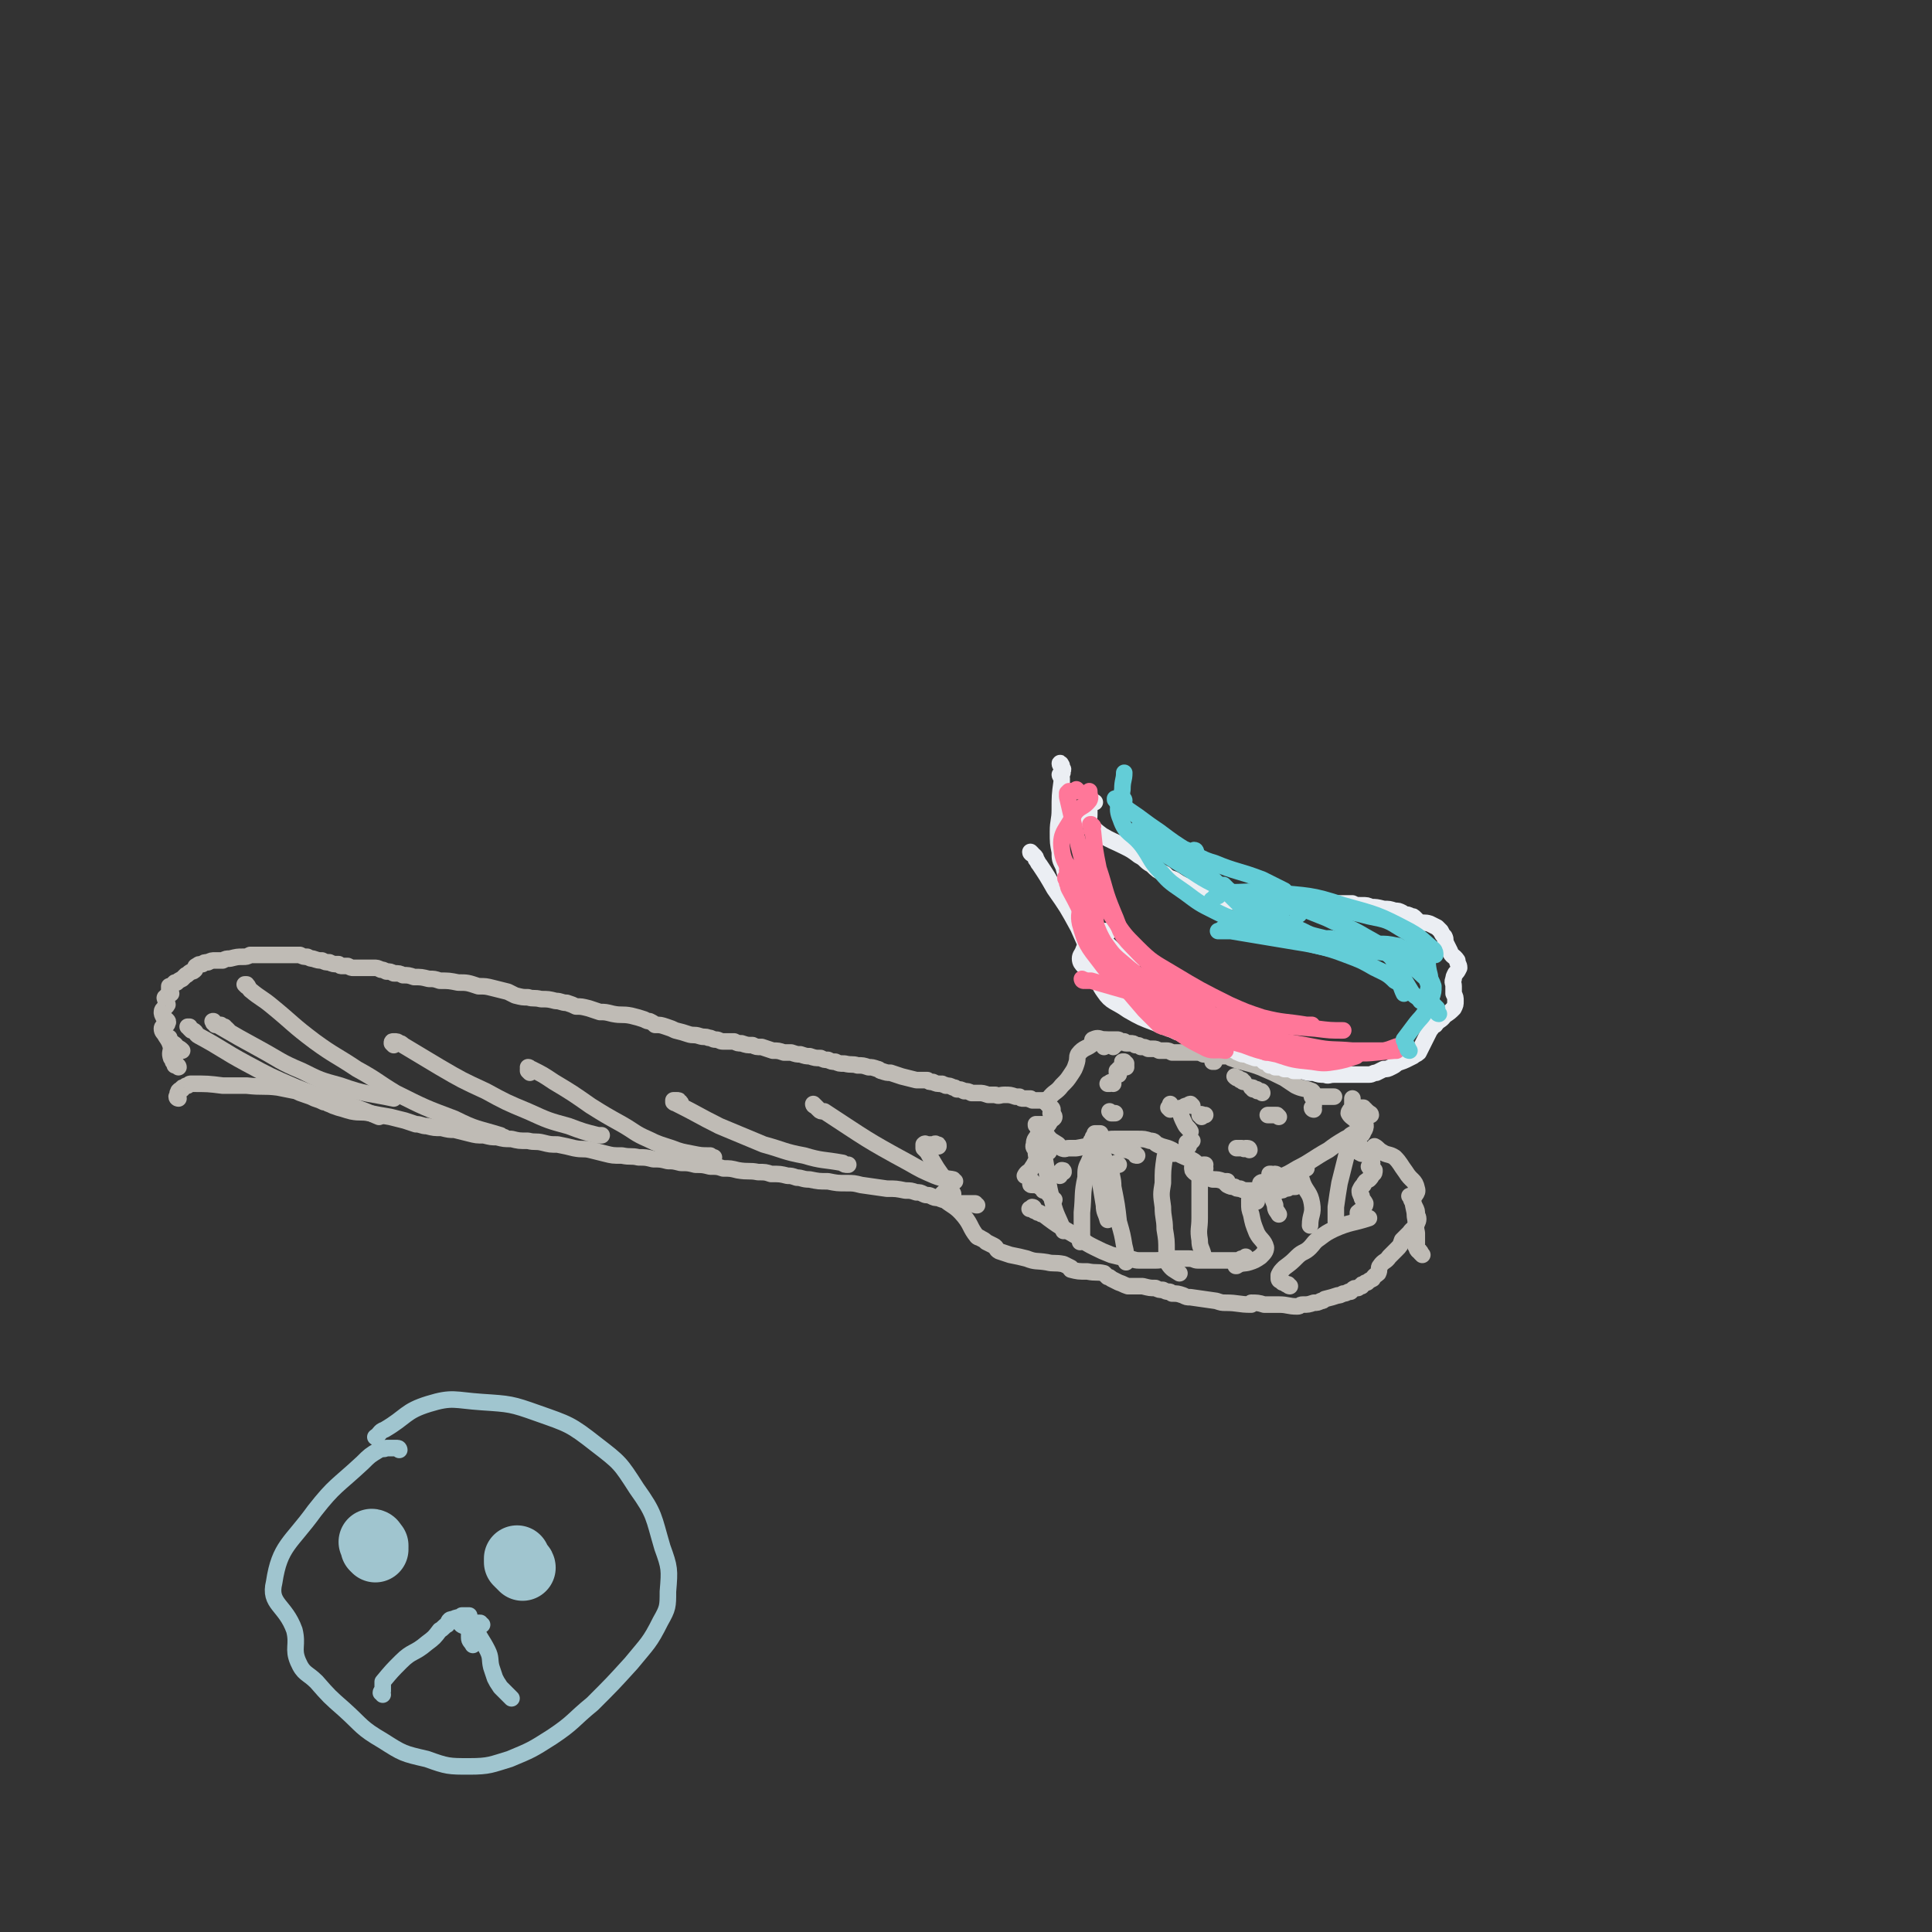 <svg viewBox='0 0 1050 1050' version='1.1' xmlns='http://www.w3.org/2000/svg' xmlns:xlink='http://www.w3.org/1999/xlink'><rect x="0" y="0" width="1050" height="1050" fill="#333333" stroke="none"/><g fill='none' stroke='rgb(191,187,181)' stroke-width='9' stroke-linecap='round' stroke-linejoin='round'><path d='M97,597c0,0 -1,0 -1,-1 0,0 0,0 1,-1 0,0 0,0 0,0 0,-1 -1,-1 0,-1 0,-1 0,-1 0,-1 1,-1 1,-1 2,-1 0,-1 0,-1 1,-1 1,-1 1,-1 2,-1 1,-1 1,-1 2,-1 9,0 9,0 17,1 7,0 7,0 13,0 9,1 9,0 17,1 5,1 5,1 10,2 2,1 2,1 5,2 3,1 3,1 5,2 3,1 3,1 5,2 2,0 2,1 3,1 2,1 2,1 5,2 4,1 3,1 7,2 5,1 5,0 10,1 5,1 5,1 11,2 4,1 4,1 8,2 3,1 3,1 6,2 3,0 3,1 6,1 4,1 4,1 8,1 4,1 4,1 7,1 4,1 4,1 8,2 4,1 4,1 8,1 4,1 4,1 7,1 4,1 4,1 8,1 4,1 4,1 9,1 4,1 4,0 8,1 4,1 4,1 8,1 5,1 5,1 9,2 5,1 5,0 9,1 4,1 4,1 8,2 4,1 4,1 9,1 5,1 5,0 9,1 4,0 4,0 8,1 4,0 4,0 8,1 3,0 3,0 7,1 4,0 4,0 8,1 4,0 4,0 8,1 4,0 4,0 7,1 4,0 4,0 8,1 6,1 6,0 11,1 4,0 4,0 7,1 5,0 5,0 9,1 2,0 2,0 5,1 3,0 3,1 7,1 5,1 5,1 10,1 5,1 5,1 10,1 4,0 4,0 8,1 7,1 7,1 14,2 5,0 5,0 10,1 3,0 3,0 6,1 2,0 2,0 4,1 2,1 2,0 4,1 2,1 2,1 4,1 2,1 2,1 4,1 1,1 1,1 3,1 3,1 3,1 5,1 3,0 3,0 5,0 1,0 1,0 3,0 0,1 0,1 1,1 '/><path d='M97,580c0,0 0,-1 -1,-1 0,0 0,0 0,0 0,0 -1,0 -1,0 0,-1 0,-1 0,-1 0,-1 0,0 -1,-1 0,0 1,0 1,-1 0,0 0,0 -1,-1 0,0 -1,0 -1,0 -1,-3 0,-3 0,-6 -1,-3 -1,-3 -3,-6 -1,-2 -2,-2 -2,-4 0,-2 3,-1 3,-3 1,-1 -1,-2 -2,-3 -1,-2 -1,-2 -1,-3 0,-2 2,-2 3,-4 0,-1 -1,-1 -1,-2 0,-1 -1,-2 0,-2 1,-2 2,-1 3,-2 0,-1 -1,-1 -1,-2 0,-1 0,-1 0,-2 1,0 1,0 2,-1 0,0 0,0 1,-1 1,0 1,0 1,0 1,-1 1,-1 3,-2 1,-1 1,-1 2,-2 1,0 1,-1 3,-2 1,0 1,0 2,-1 0,-1 0,-2 1,-2 1,-1 1,-1 3,-1 1,-1 1,-1 3,-1 2,-1 2,-1 4,-1 2,0 2,0 4,0 2,-1 2,-1 4,-1 4,-1 4,-1 7,-1 2,0 2,0 4,-1 1,0 1,0 3,0 2,0 2,0 4,0 2,0 2,0 3,0 1,0 1,0 2,0 3,0 3,0 6,0 2,0 2,0 4,0 3,0 3,0 5,0 2,1 2,1 4,1 2,1 2,1 3,1 3,1 3,1 5,1 2,1 2,1 4,1 2,1 2,1 5,1 1,1 1,1 2,1 2,0 2,0 3,0 2,1 2,1 3,1 2,0 2,0 3,0 2,0 2,0 4,0 2,0 2,0 4,0 2,0 2,0 4,1 1,0 1,0 3,1 2,0 2,0 4,1 3,0 3,0 5,1 3,0 3,0 6,1 4,0 4,0 8,1 3,0 3,0 6,1 5,0 5,0 10,1 5,0 5,0 11,2 4,0 4,0 8,1 4,1 4,1 8,2 2,1 2,1 4,2 4,1 4,1 7,1 3,1 3,0 7,1 4,0 4,0 8,1 3,0 3,1 6,1 3,1 3,1 5,2 3,0 3,0 7,1 3,1 3,1 6,2 3,0 3,0 7,1 5,1 5,0 10,1 4,1 4,1 7,2 2,1 2,1 3,1 2,1 2,1 3,2 3,0 3,0 6,1 3,1 3,1 5,2 4,1 4,1 7,2 3,1 3,0 6,1 3,1 3,0 5,1 2,0 2,1 4,1 2,0 2,1 4,1 3,0 3,0 6,0 2,1 2,1 4,1 3,1 3,1 6,1 2,1 2,1 5,1 3,1 3,1 6,2 3,0 3,0 6,1 2,0 2,0 4,0 3,1 3,1 5,1 3,1 3,1 5,1 3,1 3,1 6,1 2,1 2,1 4,1 2,1 2,1 4,1 2,1 2,1 5,1 4,1 4,0 7,1 3,0 3,0 6,1 2,0 2,0 5,1 1,0 1,1 2,1 3,1 3,1 5,1 3,1 3,1 6,2 4,1 4,1 8,2 3,0 3,0 6,0 1,1 1,1 3,1 2,1 2,1 5,1 1,1 1,0 2,1 2,0 2,0 4,1 1,0 1,0 2,1 2,0 2,0 4,1 2,0 2,0 4,1 2,0 2,0 4,0 2,0 2,0 5,1 2,0 2,0 4,0 2,1 2,0 5,0 3,0 3,0 6,1 1,0 1,0 2,0 1,1 1,1 2,1 1,0 1,0 1,0 2,0 2,0 3,0 0,0 -1,0 -1,0 1,1 1,0 2,1 1,0 0,0 1,0 1,0 1,0 2,0 0,0 0,0 1,0 1,0 1,0 2,0 1,0 1,0 1,0 1,0 1,0 1,0 0,0 0,0 0,0 -1,0 -1,0 -1,0 0,0 0,0 0,0 0,0 0,0 0,1 '/><path d='M573,652c0,0 -1,0 -1,-1 -1,0 0,0 -1,-1 0,0 0,0 -1,-1 0,0 0,0 0,-1 -1,0 -1,0 -2,-1 0,0 -1,0 -1,0 0,0 0,0 0,-1 0,0 0,0 0,0 -1,-1 -1,0 -1,-1 0,0 0,0 -1,0 0,-1 0,-1 0,-1 0,0 0,0 -1,0 0,0 0,0 -1,0 0,0 0,0 -1,0 0,0 -1,0 -1,0 1,0 1,0 1,0 0,0 0,0 -1,0 -1,0 -1,0 -1,-1 0,0 0,0 0,-1 0,0 0,0 1,0 0,0 0,0 0,0 -1,-1 -1,-1 -2,-2 0,0 0,0 -1,-1 0,0 -1,0 -1,0 1,-2 2,-2 3,-3 2,-3 2,-3 3,-5 1,-2 0,-2 0,-5 0,-2 -2,-2 -1,-4 0,-3 1,-3 2,-5 2,-2 3,-2 4,-4 2,-2 2,-2 3,-4 1,-1 2,-1 2,-2 0,-1 -1,-1 -1,-1 -1,-1 -1,-1 -1,-1 0,0 0,0 0,0 '/><path d='M567,612c0,0 -1,0 -1,-1 0,0 1,0 1,0 -1,0 -1,0 -2,0 -1,0 -1,0 -2,0 0,0 0,0 0,0 0,1 0,1 1,1 2,3 2,3 5,5 2,3 3,3 6,5 1,1 0,1 2,2 2,1 2,0 4,0 2,0 2,0 4,0 5,-1 6,-1 10,-2 2,-1 2,-1 3,-2 0,0 -1,0 -2,0 -1,-1 -2,0 -3,0 0,0 1,-1 1,-1 0,-1 0,-1 0,-1 1,-1 1,0 2,0 0,-1 -1,-1 -1,-2 0,0 1,0 1,0 1,0 2,0 2,0 0,1 -2,1 -2,1 0,0 0,1 1,1 0,0 0,0 1,1 0,0 1,0 1,1 0,0 0,0 1,1 0,0 0,0 0,0 0,1 -1,1 -1,1 0,-1 1,-1 1,-2 1,0 1,0 2,0 0,0 0,0 0,0 1,0 1,0 2,0 0,0 0,0 0,0 0,0 0,0 1,0 0,1 0,1 0,1 0,1 0,1 0,1 1,1 1,1 2,1 1,1 1,1 3,1 1,0 1,1 2,1 1,0 1,0 3,1 1,0 1,0 2,1 0,1 0,1 1,1 '/><path d='M572,603c0,0 0,-1 -1,-1 0,0 0,0 0,0 -1,-1 -1,-1 -1,-1 -1,-1 0,-1 0,-2 0,0 0,0 0,-1 0,0 -1,-1 0,-1 3,-4 4,-3 7,-7 3,-3 3,-3 5,-6 2,-3 2,-3 3,-6 1,-3 0,-3 1,-5 3,-4 5,-3 8,-6 1,-1 -1,-2 0,-2 2,-1 3,-1 5,0 4,0 8,1 8,2 0,1 -3,1 -7,1 0,0 0,0 0,1 '/><path d='M605,569c-1,-1 -1,-1 -1,-1 0,-1 0,0 0,-1 0,0 0,0 0,0 0,-1 0,-1 -1,-1 -1,-1 -1,0 -2,0 0,0 -1,-1 -1,-1 0,0 1,0 2,0 1,0 1,0 2,0 0,0 0,0 1,0 1,0 1,0 2,0 1,0 1,0 2,1 1,0 1,0 2,0 0,0 0,1 1,1 1,0 1,0 2,0 2,0 2,0 3,1 2,0 2,0 3,1 2,0 2,0 4,1 1,0 1,0 3,0 1,0 1,0 3,1 2,0 2,0 4,0 1,0 1,0 3,1 1,0 1,0 3,0 1,0 1,0 3,0 1,0 1,0 3,0 2,0 2,0 4,0 2,0 2,0 4,1 2,0 2,0 4,0 2,0 2,0 3,0 1,0 1,1 2,1 1,0 1,0 3,0 2,0 2,0 3,1 8,3 8,2 16,5 7,3 7,3 13,6 3,2 3,2 6,4 4,2 4,1 9,3 1,1 1,1 1,2 1,0 -1,0 -1,1 0,0 1,0 1,0 2,0 2,0 4,0 2,0 2,0 4,0 1,0 1,0 3,0 0,0 0,0 0,0 '/><path d='M601,623c0,0 0,0 -1,-1 0,0 0,0 0,0 -1,0 -1,0 -2,0 0,-1 0,0 0,0 0,-1 0,-1 1,-1 0,-1 0,-1 1,-1 3,-1 3,-1 6,-1 6,0 6,0 12,0 4,0 4,0 7,1 3,0 2,1 4,2 4,2 4,1 8,3 5,3 5,3 10,5 2,1 2,1 3,2 0,1 -2,1 -2,2 0,2 0,2 1,3 1,1 2,1 4,2 3,1 3,1 6,2 3,0 3,0 6,1 1,0 1,0 2,0 0,1 -1,1 -1,1 1,1 1,1 1,1 2,1 2,1 4,1 1,1 1,1 3,1 2,1 2,1 4,1 1,0 1,0 2,0 1,0 1,0 2,0 1,1 1,0 2,1 2,0 1,0 3,0 1,0 1,0 2,0 1,0 1,0 2,0 1,0 1,0 2,0 1,0 1,0 2,-1 2,0 2,0 3,-1 2,0 2,0 3,-1 1,0 1,0 2,0 1,0 1,0 1,0 '/><path d='M686,644c0,-1 -1,-1 -1,-1 1,-1 1,0 2,0 0,0 0,0 1,0 0,0 0,0 0,0 1,-1 1,-1 1,-1 2,-1 2,-1 3,-1 1,-1 1,0 3,-1 5,-2 5,-2 10,-5 8,-4 8,-5 17,-10 4,-3 4,-3 9,-6 2,-1 2,-1 3,-2 3,-2 5,-2 6,-4 0,-2 -2,-2 -3,-4 -2,-2 -3,-2 -4,-4 0,-1 1,-2 2,-3 0,-2 0,-2 0,-4 0,-1 0,-1 0,-1 '/><path d='M745,606c0,-1 -1,-1 -1,-1 -1,-1 -1,0 -1,-1 -1,0 -1,0 -1,-1 -1,0 -1,0 -1,-1 -1,0 -1,0 -1,0 0,0 1,0 1,0 0,0 0,0 -1,0 0,0 1,0 1,0 -1,0 -1,0 -2,0 0,0 -1,0 -1,0 0,1 1,1 1,2 1,2 2,2 2,4 1,3 2,4 0,7 -1,3 -2,2 -5,4 -1,2 -2,2 -2,4 0,1 1,1 3,2 1,1 1,1 3,2 2,0 2,0 4,1 1,0 1,0 2,1 0,0 -1,0 -1,1 0,0 0,0 0,1 1,1 1,1 0,2 0,1 -1,1 -1,1 1,2 2,1 3,2 0,1 0,2 -1,2 -1,2 -1,2 -2,3 -2,1 -2,1 -3,3 -1,1 -1,1 -2,3 0,1 0,2 1,3 0,2 1,2 2,4 0,1 0,1 -1,2 -1,2 -2,2 -3,3 0,1 0,1 0,3 '/><path d='M683,653c0,0 -1,-1 -1,-1 0,0 1,1 1,1 0,-1 -1,-1 -2,-1 0,-1 0,0 -1,0 0,0 0,-1 0,0 -1,0 -1,0 -1,0 0,1 0,1 0,2 0,3 0,3 1,6 1,5 1,5 3,10 2,4 4,4 5,8 0,2 -1,3 -3,5 -3,2 -3,2 -6,3 -3,1 -4,0 -7,2 -1,0 0,0 0,0 '/><path d='M562,657c0,0 0,-1 -1,-1 0,0 1,1 0,1 0,0 -1,0 -1,0 -1,0 0,0 0,0 1,0 1,0 2,1 1,0 1,0 2,1 2,0 1,1 3,1 9,7 10,7 20,13 4,3 4,3 8,5 4,2 4,2 9,4 4,1 4,1 9,2 3,0 3,1 6,1 5,0 5,0 9,0 4,0 4,-1 9,-1 3,0 3,0 6,0 1,0 1,0 3,0 3,0 3,1 5,1 2,0 2,0 4,0 1,0 1,0 3,0 1,0 1,0 3,0 2,0 2,0 4,0 1,0 1,0 2,0 1,0 1,0 2,0 0,0 0,0 1,0 1,0 1,0 2,0 1,0 1,0 2,0 0,0 0,-1 1,-1 1,0 1,0 2,-1 '/><path d='M701,699c0,0 -1,0 -1,-1 -1,0 -1,0 -1,0 -1,-1 -1,-1 -2,-1 -1,-1 -1,-1 -1,-1 -1,0 -1,-1 -1,-1 0,-1 0,-1 0,-1 0,0 0,-1 0,-1 1,-2 1,-2 3,-4 4,-3 4,-3 7,-6 3,-3 4,-2 7,-5 2,-2 2,-3 5,-5 4,-3 4,-3 8,-5 9,-4 10,-3 19,-6 '/><path d='M518,649c0,0 0,-1 -1,-1 0,0 0,0 -1,0 -1,0 -1,0 -2,0 0,0 -1,0 -1,0 -1,1 -1,1 -1,1 0,0 0,1 0,1 0,0 0,0 0,1 6,5 7,4 12,10 4,5 3,6 7,11 1,1 1,0 2,1 2,1 2,1 3,2 2,1 2,1 4,2 2,1 1,2 3,3 3,1 3,1 6,2 5,1 5,1 9,2 5,2 5,1 11,2 4,1 4,0 9,1 2,1 2,1 4,2 0,0 -1,0 0,1 4,1 4,1 9,1 5,1 5,0 9,1 1,1 1,1 2,2 1,0 1,0 2,1 2,1 2,1 4,2 3,1 2,1 5,2 4,0 4,0 8,0 4,1 4,1 7,1 2,1 2,1 4,1 2,1 2,1 3,1 1,0 1,0 2,1 3,0 3,0 6,1 2,1 2,1 4,1 7,1 7,1 14,2 3,1 3,1 5,1 7,0 7,1 14,1 0,0 0,-1 0,-1 3,0 4,0 7,1 3,0 3,0 5,0 2,0 2,0 3,0 5,0 5,1 10,1 2,0 1,-1 3,-1 3,0 3,0 6,-1 2,0 2,0 4,-1 1,0 1,0 2,-1 4,-1 4,-1 7,-2 1,0 1,0 3,-1 1,0 1,0 3,-1 1,0 1,0 1,0 1,-1 1,-1 1,-1 1,-1 1,-1 3,-1 1,-1 1,-1 2,-1 0,-1 0,-1 1,-1 1,-1 1,-1 2,-1 1,-1 1,-1 3,-2 1,-2 2,-2 3,-3 1,-2 0,-3 1,-4 2,-3 3,-2 5,-5 2,-2 2,-2 4,-4 2,-2 2,-2 3,-5 2,-2 2,-2 4,-4 2,-3 3,-2 4,-5 1,-2 1,-3 0,-5 0,-2 0,-2 -1,-4 -1,-2 -1,-2 -2,-4 0,-1 0,-1 -1,-2 '/><path d='M578,637c0,-1 0,-1 -1,-1 0,0 0,0 0,0 0,0 0,0 0,0 0,0 0,0 0,0 0,1 -1,1 -1,1 -1,1 0,1 0,2 0,0 0,0 0,0 '/><path d='M596,625c0,0 0,-1 -1,-1 0,1 1,1 1,2 0,1 0,1 0,2 1,8 1,8 2,15 1,6 1,6 2,12 0,4 1,4 2,8 '/><path d='M600,631c0,-1 0,-1 -1,-1 0,-1 1,-1 1,-1 -1,0 -1,0 -2,0 -1,0 -1,0 -2,0 -1,0 -1,0 -1,0 -1,0 -1,0 -1,1 -1,0 -2,0 -2,1 -2,4 -2,4 -2,9 -2,9 -1,9 -2,19 0,7 0,7 0,13 0,2 0,2 -1,3 '/><path d='M570,626c0,0 -1,0 -1,-1 -1,0 -1,0 -1,0 0,-1 -1,-1 -1,-1 0,0 1,1 1,2 0,1 0,1 0,2 0,2 -1,2 0,3 2,11 1,11 4,22 2,8 3,8 6,16 '/><path d='M608,633c-1,0 -1,-1 -1,-1 -1,0 -1,1 -1,1 0,1 -1,0 -1,1 -1,1 -1,1 -1,2 0,4 1,4 1,9 2,10 2,10 3,19 2,7 2,7 3,13 1,4 1,4 1,9 '/><path d='M638,627c0,0 0,-1 -1,-1 0,0 0,1 0,1 -1,0 -1,-1 -2,0 0,0 0,0 -1,0 0,1 -1,1 -1,2 -1,7 -1,7 -1,14 -1,6 -1,6 0,13 0,6 1,6 1,12 1,6 1,6 1,12 1,4 0,4 1,7 2,3 3,3 6,5 '/><path d='M655,635c0,0 0,-1 -1,-1 0,0 1,0 1,-1 0,0 0,0 -1,0 0,0 0,0 -1,1 0,0 0,0 -1,1 0,0 0,0 0,1 0,5 0,5 0,10 0,8 0,8 0,16 0,6 -1,6 0,12 0,4 1,4 2,8 0,1 0,1 0,1 '/><path d='M694,639c0,0 0,-1 -1,-1 0,0 0,0 0,0 -1,1 -1,0 -2,0 0,0 -1,0 -1,0 0,1 0,1 0,2 1,3 0,3 1,5 0,5 0,5 2,10 0,3 1,3 2,5 '/><path d='M710,635c0,0 0,-1 -1,-1 0,0 0,0 -1,0 -1,0 -1,0 -1,1 -1,0 -1,0 -1,1 0,0 0,0 0,0 1,4 1,4 2,7 2,5 4,5 5,11 1,6 -1,6 -1,12 '/><path d='M741,625c0,0 0,-1 -1,-1 -1,0 -1,0 -2,0 -1,1 -1,0 -2,0 -1,1 -1,1 -2,1 -1,1 -2,1 -2,2 -2,8 -2,8 -4,16 -1,6 -1,6 -2,13 0,4 0,4 0,8 '/><path d='M679,625c0,0 0,-1 -1,-1 0,0 0,0 -1,0 -1,1 -1,0 -2,0 -2,0 -2,0 -3,0 0,0 0,0 0,0 '/><path d='M636,603c0,0 -1,-1 -1,-1 0,0 1,0 1,0 0,-1 0,-1 0,-1 0,-1 0,-1 0,-1 '/><path d='M604,605c0,0 -1,-1 -1,-1 0,0 1,1 1,1 1,0 1,0 2,0 '/><path d='M605,589c-1,0 -1,-1 -1,-1 -1,0 -1,1 -2,1 0,0 0,0 0,0 0,0 0,0 1,0 '/><path d='M611,578c0,-1 -1,-1 -1,-1 0,0 1,0 1,1 0,0 -1,0 0,1 0,1 0,1 1,1 '/><path d='M648,601c0,0 0,0 -1,-1 -1,0 -1,1 -2,1 -1,0 -1,0 -2,1 -1,0 -2,0 -2,1 1,4 1,4 3,8 1,2 2,2 3,4 '/><path d='M646,623c0,0 -1,-1 -1,-1 0,0 0,0 0,0 1,-1 0,-1 0,-1 1,0 1,0 1,0 1,0 1,0 2,-1 '/><path d='M653,607c0,-1 -1,-1 -1,-1 1,-1 1,0 3,0 0,0 0,0 0,0 '/><path d='M695,607c0,0 0,0 -1,-1 0,0 0,0 0,0 -1,0 -1,0 -2,0 -1,0 -1,0 -2,0 0,0 -1,0 -1,0 0,0 1,0 1,0 1,0 1,0 2,0 '/><path d='M714,603c0,0 -1,0 -1,-1 0,0 0,0 1,-1 '/><path d='M686,594c0,0 0,-1 -1,-1 0,0 0,0 0,0 0,0 0,0 -1,0 -1,0 -1,0 -1,-1 -1,0 -1,0 -2,0 0,-1 0,-1 -1,-1 '/><path d='M676,588c-1,0 -1,-1 -1,-1 -1,0 0,0 -1,0 0,0 0,0 -1,-1 -1,0 -1,0 -2,-1 '/><path d='M660,577c0,0 -1,-1 -1,-1 0,0 0,0 0,1 '/><path d='M608,584c0,0 -1,0 -1,-1 0,0 0,0 0,0 0,0 0,-1 0,-1 1,0 1,0 1,-1 0,0 0,0 0,0 '/><path d='M612,578c0,0 -1,0 -1,-1 0,0 0,1 0,1 '/><path d='M92,565c0,0 -1,-1 -1,-1 0,0 1,0 1,0 0,1 0,1 0,1 1,1 1,1 1,1 2,2 2,1 3,3 2,1 2,1 3,2 '/><path d='M104,560c0,0 0,-1 -1,-1 0,0 0,0 0,-1 0,0 -1,0 -1,0 1,0 1,1 1,1 1,1 1,1 2,1 2,1 1,2 3,3 13,7 13,8 26,15 13,7 13,7 27,13 15,6 15,5 30,10 8,3 8,3 15,6 '/><path d='M124,560c0,0 0,0 -1,-1 -1,0 -1,0 -1,-1 -1,0 -1,0 -2,-1 -2,0 -2,0 -3,0 0,-1 0,-1 -1,-1 0,-1 -1,-1 0,-1 0,1 1,1 2,2 12,7 12,7 23,13 11,6 11,7 23,12 10,5 10,5 21,8 14,5 15,4 29,7 '/><path d='M134,536c0,0 -1,-1 -1,-1 0,0 1,0 1,0 1,1 1,2 2,3 6,5 6,4 12,9 11,9 11,10 23,19 11,8 11,7 23,15 11,6 11,7 21,13 16,8 16,8 32,14 12,6 12,5 25,9 1,1 1,1 2,1 '/><path d='M214,568c0,0 -1,-1 -1,-1 0,-1 0,-1 1,-1 0,0 0,0 0,0 2,0 2,0 3,1 1,0 1,0 2,1 10,6 10,6 20,12 12,7 12,7 25,13 11,6 11,6 23,11 11,5 11,5 22,8 8,3 8,3 16,5 1,0 1,0 2,0 '/><path d='M288,583c0,0 -1,-1 -1,-1 0,-1 0,-1 0,-1 1,0 0,-1 0,-1 1,0 1,1 2,1 6,3 6,3 12,7 10,6 10,6 20,13 8,5 8,5 17,10 7,4 7,5 14,8 6,3 7,3 13,5 5,2 6,2 11,3 5,1 5,1 10,1 1,1 1,1 2,1 '/><path d='M370,600c0,-1 0,-1 -1,-1 0,-1 0,-1 -1,-1 -1,0 -1,0 -2,0 0,0 0,0 0,0 0,0 0,1 0,1 1,1 1,0 2,1 12,6 11,6 23,12 12,5 12,5 24,10 11,3 11,4 22,6 10,3 10,2 21,4 1,1 1,1 3,1 '/><path d='M443,601c0,0 -1,-1 -1,-1 0,0 0,1 1,1 1,1 1,1 2,2 1,1 1,1 3,1 23,15 22,15 46,28 7,4 7,4 14,7 5,2 5,1 10,2 0,1 0,1 1,1 '/><path d='M510,623c0,-1 0,-1 -1,-1 -1,-1 -1,0 -1,0 -2,0 -2,0 -4,0 -1,0 -1,-1 -2,0 0,0 0,0 0,0 0,1 0,1 0,2 1,1 1,1 2,2 5,9 5,9 11,17 0,1 0,1 1,2 '/><path d='M518,642c0,0 -1,0 -1,-1 0,0 0,0 0,0 -1,0 -1,0 -1,0 '/><path d='M773,682c0,0 0,0 -1,-1 0,-1 0,-1 -1,-1 -1,-1 -1,-1 -1,-2 -1,-1 -1,-1 0,-2 0,-1 0,-1 0,-2 0,-1 0,-1 0,-2 0,-1 0,-1 0,-2 -1,-4 0,-4 -1,-9 0,-4 -1,-4 -1,-8 0,-4 3,-4 2,-7 -1,-5 -3,-4 -6,-9 -3,-4 -3,-5 -6,-8 -3,-2 -4,-1 -7,-3 -2,-1 -2,-2 -4,-3 '/></g>
<g fill='none' stroke='rgb(235,238,243)' stroke-width='9' stroke-linecap='round' stroke-linejoin='round'><path d='M602,507c0,0 0,-1 -1,-1 0,0 0,0 -1,0 -1,0 -1,0 -3,0 -1,0 -1,0 -2,0 -1,0 -1,0 -2,0 0,0 -1,0 -1,1 0,0 0,0 0,0 0,1 0,1 0,2 -1,3 -1,3 -3,7 -1,3 -2,3 -2,5 0,2 1,3 2,4 2,2 2,2 5,4 4,2 5,2 10,4 0,0 1,0 1,0 -2,0 -6,0 -5,1 1,1 3,1 7,2 2,0 2,0 4,1 2,1 2,0 4,1 3,1 3,1 6,3 0,0 0,1 0,2 0,1 -1,1 -1,2 1,1 2,1 4,2 1,0 0,1 2,2 0,0 0,0 1,1 2,1 2,0 3,1 1,0 1,1 1,1 2,1 2,1 3,2 1,1 1,1 3,2 2,1 2,1 4,2 2,1 2,1 4,2 2,1 2,1 4,2 2,1 2,1 4,1 1,1 1,1 3,2 2,1 2,1 5,2 3,1 3,1 6,2 2,0 2,0 4,2 1,0 1,1 2,1 2,1 2,1 4,1 2,1 2,1 5,2 3,0 3,0 5,2 2,0 2,1 3,2 2,0 2,0 3,1 3,0 3,0 5,1 3,0 3,0 5,1 3,0 3,0 5,0 3,1 3,1 6,1 3,1 3,1 6,1 2,1 2,0 5,0 5,0 5,0 10,0 4,0 4,0 9,0 2,0 2,-1 4,-1 2,-1 2,-1 4,-2 2,0 2,0 4,-1 2,-1 2,-1 3,-2 2,-1 3,-1 5,-2 2,-1 2,-1 4,-2 1,-1 2,-1 3,-2 1,-2 1,-2 2,-4 1,-2 1,-2 2,-4 1,-2 1,-2 2,-4 1,-1 1,-2 3,-3 2,-3 3,-2 5,-5 3,-2 3,-2 5,-4 1,-2 1,-2 1,-4 0,-2 0,-2 -1,-4 0,-2 0,-2 0,-4 0,-2 -1,-2 0,-4 0,-1 0,-1 1,-3 1,-1 1,-1 2,-3 0,-2 -1,-2 -1,-4 -2,-3 -3,-2 -4,-5 -1,-2 -1,-2 -2,-4 -1,-2 0,-2 -1,-4 -1,-1 -1,-1 -2,-3 -1,-1 -1,-1 -2,-2 -2,-1 -2,-1 -4,-2 -3,-1 -3,0 -6,-1 -1,-1 -1,-1 -2,-2 -1,-1 -1,-1 -2,-1 -2,-1 -2,-1 -4,-1 -1,-1 -1,-1 -1,-1 -2,-1 -2,-1 -4,-1 -3,-1 -3,-1 -6,-1 -4,-1 -4,-1 -7,-1 -2,-1 -2,-1 -5,-1 -3,0 -3,0 -5,-1 -3,0 -3,0 -6,0 -2,0 -2,0 -5,0 -2,0 -2,0 -4,0 -2,0 -2,0 -4,0 -2,0 -2,0 -4,0 -1,0 -1,0 -2,0 -1,0 -1,0 -3,0 -1,0 -1,0 -3,0 -2,0 -2,0 -4,1 -1,0 -1,0 -3,0 -2,0 -2,0 -3,0 -2,0 -2,0 -4,0 -2,0 -2,0 -4,0 -2,0 -2,0 -4,0 -2,0 -2,0 -4,-1 -3,0 -3,0 -5,0 -2,-1 -2,-1 -5,-1 -2,-1 -2,-1 -5,-1 -2,-1 -2,-1 -4,-2 -3,0 -3,0 -6,-1 -2,-1 -2,-1 -5,-2 -2,-1 -2,-2 -5,-3 -2,-1 -2,-1 -5,-3 -3,-1 -3,-1 -5,-3 -4,-2 -4,-2 -7,-5 -4,-2 -3,-3 -7,-5 -4,-3 -4,-3 -8,-5 -6,-3 -7,-3 -12,-6 -4,-3 -4,-3 -7,-7 -1,-1 0,-2 0,-4 0,-2 0,-2 0,-4 1,-2 1,-2 2,-3 0,0 0,0 1,0 '/><path d='M577,416c0,0 -1,-2 -1,-1 0,1 1,1 1,3 1,0 1,0 0,1 0,1 1,1 0,1 0,1 0,1 -1,1 0,1 1,1 1,2 0,1 0,1 0,2 -1,7 -1,8 -1,15 0,6 -1,6 -1,12 0,6 0,6 1,11 0,4 0,4 2,8 1,4 1,4 2,7 2,4 2,3 4,7 2,4 2,4 4,8 1,3 1,4 3,7 2,4 2,4 5,8 4,4 5,4 9,8 5,4 5,4 10,8 '/><path d='M561,464c0,0 -1,-1 -1,-1 0,1 1,1 2,2 1,1 1,1 1,2 1,1 1,2 2,3 4,6 4,6 8,13 7,10 7,10 13,21 4,9 4,9 8,18 3,8 1,10 6,17 4,6 6,5 13,10 7,4 7,4 15,7 6,3 6,2 12,5 '/></g>
<g fill='none' stroke='rgb(255,119,153)' stroke-width='9' stroke-linecap='round' stroke-linejoin='round'><path d='M581,478c0,0 0,-1 -1,-1 0,0 0,0 0,0 -1,0 -1,0 -1,0 0,1 1,1 1,3 1,1 0,1 1,3 10,18 8,19 20,36 15,20 16,19 34,37 8,7 9,8 19,13 5,3 6,1 12,2 '/><path d='M592,470c0,0 -1,0 -1,-1 0,0 0,0 0,0 -1,0 -1,0 -1,-1 -1,0 -1,0 -1,0 0,1 0,1 1,2 2,6 2,6 4,11 5,9 5,9 11,18 6,9 6,9 13,16 8,8 9,8 19,14 15,9 15,9 31,17 9,4 9,4 18,7 12,3 12,2 24,4 2,0 2,0 3,0 '/><path d='M594,449c-1,0 -1,0 -1,-1 -1,0 0,0 0,0 0,0 0,0 0,1 0,0 0,0 0,1 0,1 0,1 1,2 1,10 1,10 3,20 4,12 3,12 8,24 4,9 3,11 10,18 16,17 18,16 36,31 2,1 3,1 5,2 '/><path d='M581,471c0,0 -1,-1 -1,-1 0,0 0,1 0,1 1,1 0,1 0,2 1,2 0,2 1,3 6,11 6,11 12,21 4,8 3,8 7,15 5,7 5,7 11,12 8,7 9,6 17,13 16,11 15,13 32,22 13,8 14,7 28,13 '/><path d='M589,533c-1,0 -1,-1 -1,-1 0,0 0,0 1,1 0,0 0,-1 1,0 2,0 2,0 3,0 14,4 14,4 28,8 11,4 11,4 22,7 12,3 12,3 25,5 11,2 11,2 23,4 12,1 12,1 24,2 8,1 8,1 15,1 '/><path d='M655,549c0,0 -1,-1 -1,-1 -1,0 -1,0 -2,0 -1,0 -1,0 -1,0 5,3 6,3 11,6 11,5 11,5 22,9 15,4 15,3 30,6 10,2 10,1 21,2 9,0 9,0 17,0 5,-1 5,-2 10,-3 '/><path d='M642,557c0,0 0,0 -1,-1 0,0 0,0 -1,0 0,0 -1,-1 -1,-1 0,0 1,0 2,0 6,3 6,3 13,5 11,4 11,5 22,8 8,3 8,3 18,5 9,3 9,3 19,4 6,1 7,1 13,0 5,-1 5,-1 11,-3 0,0 0,0 0,0 '/><path d='M695,571c0,-1 -1,-1 -1,-1 0,-1 1,0 2,0 0,0 0,0 1,0 2,0 2,0 4,0 16,1 16,2 32,2 12,1 12,0 25,-1 0,0 0,0 1,0 '/><path d='M642,562c0,0 0,-1 -1,-1 0,0 0,0 -1,0 -1,-1 -1,-1 -2,-1 -2,-1 -2,-1 -3,-1 -1,-1 -1,-1 -3,-1 -1,-1 -1,0 -2,-1 -4,-4 -4,-4 -8,-8 -6,-7 -6,-7 -12,-14 -6,-6 -7,-5 -12,-12 -7,-9 -8,-10 -11,-21 -2,-9 4,-10 1,-19 -3,-11 -10,-10 -11,-22 -1,-9 3,-10 7,-19 3,-4 5,-3 8,-7 1,-2 0,-2 0,-5 '/><path d='M586,430c0,0 0,0 -1,-1 0,0 0,1 0,1 0,0 0,0 0,0 -1,0 -1,0 -2,0 -1,0 -1,0 -2,0 0,0 0,0 -1,1 0,1 0,1 0,2 6,26 6,26 13,52 4,17 0,19 9,33 11,19 14,19 31,34 6,6 7,4 14,8 '/></g>
<g fill='none' stroke='rgb(99,205,215)' stroke-width='9' stroke-linecap='round' stroke-linejoin='round'><path d='M665,506c0,0 0,-1 -1,-1 0,0 0,1 -1,1 0,0 -1,0 -1,0 0,0 0,0 0,0 1,0 1,0 1,0 1,0 1,0 2,0 2,0 2,0 4,0 18,3 18,3 36,6 13,2 13,3 26,5 7,1 7,1 13,1 '/><path d='M677,506c0,0 -1,-1 -1,-1 1,0 2,1 4,1 1,0 1,0 1,0 0,0 0,0 1,0 1,0 1,0 2,0 1,0 1,-1 3,0 9,2 9,2 18,5 13,4 14,3 27,8 8,3 8,3 15,7 6,3 7,3 11,7 4,2 3,3 5,7 '/><path d='M766,571c0,0 -1,0 -1,-1 0,0 1,0 0,0 0,-1 0,-1 0,-1 -1,-1 0,-1 -1,-1 0,-1 0,-1 0,-1 0,-1 -1,-1 -1,-2 3,-4 3,-4 6,-8 3,-4 4,-4 6,-8 2,-3 2,-3 3,-7 1,-3 1,-3 1,-6 -1,-3 -1,-2 -2,-5 -1,-2 -1,-2 -2,-3 -2,-2 -2,-3 -4,-4 -2,-2 -2,-2 -5,-3 -4,-2 -4,-1 -8,-3 -3,-1 -3,-1 -6,-2 -3,-1 -3,-1 -6,-2 0,0 0,0 0,0 '/><path d='M782,551c-1,0 -1,-1 -1,-1 -1,-1 0,-1 0,-1 0,0 0,-1 0,-1 0,0 0,0 -1,-1 0,0 0,0 -1,-1 -1,0 -1,0 -1,-1 -1,0 -1,0 -1,-1 -1,-1 -1,-2 -1,-4 0,-3 1,-3 0,-6 -1,-3 -2,-3 -4,-5 -3,-3 -3,-2 -6,-4 -3,-2 -3,-2 -6,-4 -2,-1 -2,-1 -5,-2 -3,-2 -3,-1 -7,-2 -3,-1 -3,-1 -7,-2 -4,-1 -4,-1 -7,-2 -4,-1 -4,-1 -7,-2 -3,-1 -3,-1 -5,-1 '/><path d='M768,520c-1,0 -1,0 -1,-1 -1,0 -1,0 -1,0 0,-1 0,-1 0,-1 0,-1 -1,-1 -1,-1 -1,-1 -1,-1 -2,-1 -1,-1 -1,-1 -2,-1 -1,-1 -1,-1 -2,-1 -5,-1 -5,-1 -10,-1 -7,0 -7,0 -13,-1 -6,0 -6,0 -11,-1 -5,-1 -5,-1 -9,-2 -4,-1 -4,-1 -8,-3 -2,-1 -2,-1 -5,-2 -3,-2 -3,-2 -6,-3 -4,-2 -4,-2 -9,-4 -3,-2 -3,-2 -7,-4 -3,-2 -3,-3 -6,-5 -3,-2 -3,-2 -7,-4 -1,-1 -1,-1 -3,-3 '/><path d='M699,507c0,0 -1,-1 -1,-1 0,0 0,0 0,0 0,-1 -1,-1 -1,-1 -1,0 -1,0 -2,0 -1,0 -1,0 -2,0 -1,0 -1,0 -2,-1 -3,0 -3,0 -5,-1 -7,-2 -7,-1 -14,-3 -6,-2 -6,-2 -12,-5 -8,-4 -8,-4 -16,-10 -7,-5 -8,-5 -13,-11 -6,-6 -5,-7 -10,-14 -6,-8 -9,-6 -12,-15 -3,-7 0,-8 1,-16 0,-5 1,-5 1,-9 '/><path d='M611,435c0,0 0,-1 -1,-1 0,0 0,0 -1,0 0,0 0,0 -1,0 -1,0 -1,0 -1,0 0,0 0,0 -1,0 0,1 0,1 1,1 3,3 3,2 6,5 9,6 8,6 17,12 8,6 8,6 16,11 7,3 7,4 14,6 12,5 13,4 26,9 4,2 4,2 8,4 2,1 2,1 4,2 '/><path d='M620,451c0,-1 0,-1 -1,-1 0,-1 0,0 0,0 0,1 0,1 1,2 0,1 0,1 1,2 11,9 11,10 23,17 12,8 12,8 26,14 11,5 12,4 23,8 2,1 2,1 4,2 '/><path d='M650,463c0,0 0,-1 -1,-1 0,0 -1,1 -1,1 -2,0 -2,0 -3,-1 -1,0 -1,0 -3,0 0,0 0,0 -1,0 0,0 0,0 0,0 6,5 7,5 13,11 7,6 7,7 14,13 8,8 8,8 16,15 2,1 2,1 3,2 '/><path d='M658,493c0,0 0,0 -1,-1 0,0 0,0 0,0 0,-1 0,-1 1,-2 1,-1 0,-1 1,-1 1,-1 1,-2 3,-2 1,-1 1,-1 3,-2 14,0 14,-1 27,0 19,2 20,1 38,7 18,5 19,5 36,14 7,4 7,5 13,10 1,1 1,2 1,3 '/><path d='M682,492c0,0 -1,-1 -1,-1 0,0 0,0 1,-1 0,0 0,0 0,-1 1,0 1,0 1,0 0,-1 0,-1 0,-1 1,-1 1,-1 1,-1 1,-1 1,-1 2,-1 1,0 1,0 2,0 1,0 1,0 3,1 15,6 15,6 30,12 10,5 11,4 21,10 7,4 8,4 13,10 4,4 2,5 6,10 3,5 3,5 6,10 2,3 3,2 5,5 '/><path d='M706,497c0,0 -1,0 -1,-1 0,0 0,0 0,-1 1,0 1,0 2,0 1,-1 1,-1 2,-1 2,-1 2,-1 4,0 16,1 16,0 31,4 10,2 10,2 18,7 7,4 8,5 11,11 4,6 2,7 4,14 0,0 0,0 0,0 '/></g>
<g fill='none' stroke='rgb(160,197,207)' stroke-width='36' stroke-linecap='round' stroke-linejoin='round'><path d='M204,842c0,0 -1,-1 -1,-1 0,0 0,0 1,0 0,0 0,0 0,-1 -1,0 -1,0 -1,-1 0,0 -1,-1 -1,-1 0,0 1,0 1,1 '/><path d='M284,852c0,0 0,-1 -1,-1 0,-1 0,-1 -1,-1 0,0 0,0 -1,-1 0,0 0,0 0,-1 0,0 0,0 0,-1 0,0 0,0 0,0 '/></g>
<g fill='none' stroke='rgb(160,197,207)' stroke-width='9' stroke-linecap='round' stroke-linejoin='round'><path d='M208,921c0,-1 -1,-1 -1,-1 0,-1 1,-1 1,-1 0,0 0,0 0,-1 0,0 0,0 0,0 0,-1 0,-1 0,-2 0,-1 0,-1 0,-2 5,-6 5,-6 10,-11 6,-6 7,-4 14,-10 4,-3 4,-3 7,-7 2,-1 2,-2 4,-3 1,-2 1,-3 3,-3 4,-2 8,-1 9,-2 1,0 -3,0 -4,0 -1,1 0,1 0,2 0,1 -1,1 -1,2 1,2 2,1 4,3 1,1 1,1 1,3 0,1 0,1 0,2 0,2 1,2 2,4 '/><path d='M262,883c0,0 -1,0 -1,-1 -1,0 -1,0 -2,0 0,0 0,0 0,0 -1,0 -1,0 -1,0 0,0 -1,0 -1,0 0,0 0,0 0,1 1,1 1,1 1,1 3,7 4,7 7,13 2,4 1,5 2,9 1,3 1,3 2,6 1,2 1,2 3,5 3,3 3,3 6,6 0,0 0,0 0,0 '/><path d='M217,788c0,0 0,-1 -1,-1 0,0 0,0 0,0 -2,0 -2,0 -3,0 -1,0 -1,0 -3,0 -2,1 -2,0 -4,1 -5,3 -5,3 -9,7 -14,13 -15,12 -26,26 -13,18 -19,19 -22,39 -3,12 6,12 11,26 2,8 -1,10 2,17 3,7 5,6 10,11 7,8 7,8 15,15 10,9 9,10 21,17 11,7 11,7 24,10 11,4 12,4 23,4 11,0 12,-1 22,-4 12,-5 12,-5 23,-12 12,-8 11,-9 22,-18 11,-11 11,-11 21,-22 9,-11 10,-11 16,-23 4,-7 4,-8 4,-16 1,-12 1,-13 -3,-24 -5,-17 -4,-18 -14,-32 -9,-14 -9,-14 -22,-24 -14,-11 -15,-11 -32,-17 -14,-5 -15,-5 -30,-6 -15,-1 -16,-3 -29,1 -13,4 -12,7 -24,14 -3,1 -2,2 -5,4 '/></g>
</svg>